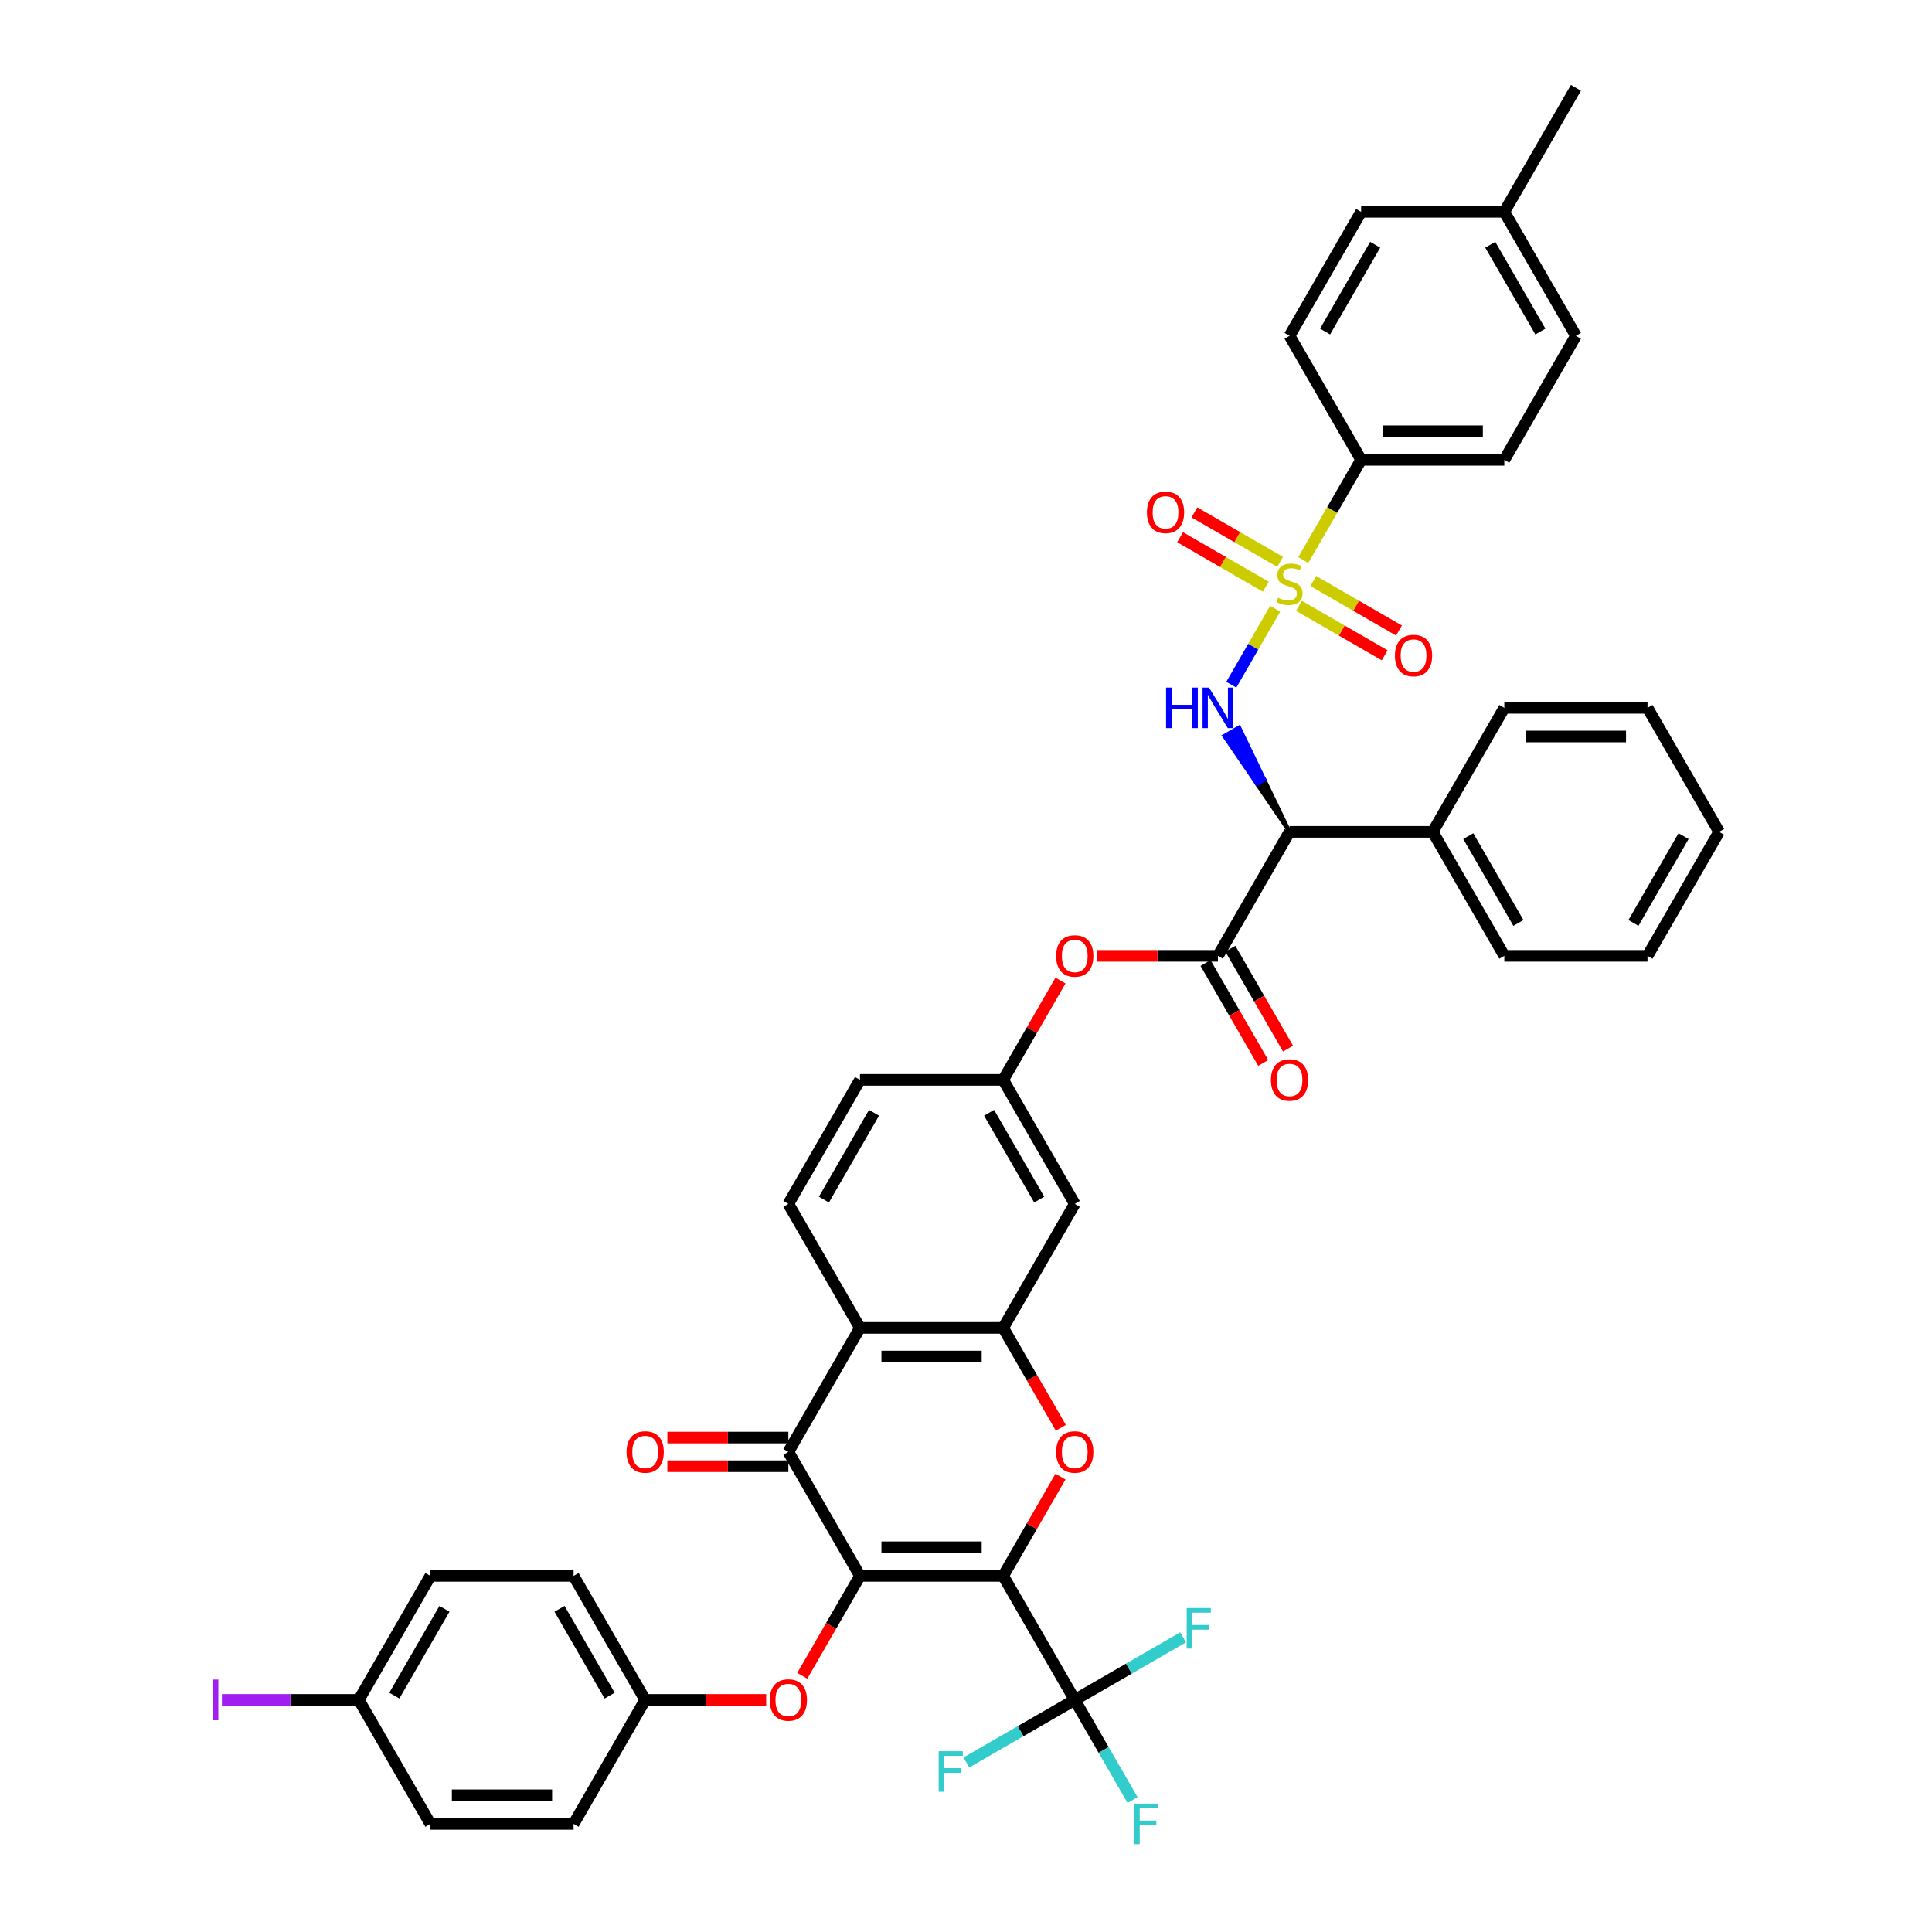 <?xml version='1.0' encoding='iso-8859-1'?>
<svg version='1.1' baseProfile='full'
              xmlns='http://www.w3.org/2000/svg'
                      xmlns:rdkit='http://www.rdkit.org/xml'
                      xmlns:xlink='http://www.w3.org/1999/xlink'
                  xml:space='preserve'
width='1000px' height='1000px' viewBox='0 0 1000 1000'>
<!-- END OF HEADER -->
<rect style='opacity:1.0;fill:#FFFFFF;stroke:none' width='1000' height='1000' x='0' y='0'> </rect>
<path class='bond-0' d='M 519.233,815.68 L 445.118,815.68' style='fill:none;fill-rule:evenodd;stroke:#000000;stroke-width:6px;stroke-linecap:butt;stroke-linejoin:miter;stroke-opacity:1' />
<path class='bond-0' d='M 508.116,800.857 L 456.235,800.857' style='fill:none;fill-rule:evenodd;stroke:#000000;stroke-width:6px;stroke-linecap:butt;stroke-linejoin:miter;stroke-opacity:1' />
<path class='bond-1' d='M 519.233,815.68 L 534.069,789.983' style='fill:none;fill-rule:evenodd;stroke:#000000;stroke-width:6px;stroke-linecap:butt;stroke-linejoin:miter;stroke-opacity:1' />
<path class='bond-1' d='M 534.069,789.983 L 548.905,764.287' style='fill:none;fill-rule:evenodd;stroke:#FF0000;stroke-width:6px;stroke-linecap:butt;stroke-linejoin:miter;stroke-opacity:1' />
<path class='bond-2' d='M 519.233,815.68 L 556.29,879.865' style='fill:none;fill-rule:evenodd;stroke:#000000;stroke-width:6px;stroke-linecap:butt;stroke-linejoin:miter;stroke-opacity:1' />
<path class='bond-3' d='M 445.118,815.68 L 408.06,751.494' style='fill:none;fill-rule:evenodd;stroke:#000000;stroke-width:6px;stroke-linecap:butt;stroke-linejoin:miter;stroke-opacity:1' />
<path class='bond-4' d='M 445.118,815.68 L 430.188,841.54' style='fill:none;fill-rule:evenodd;stroke:#000000;stroke-width:6px;stroke-linecap:butt;stroke-linejoin:miter;stroke-opacity:1' />
<path class='bond-4' d='M 430.188,841.54 L 415.258,867.399' style='fill:none;fill-rule:evenodd;stroke:#FF0000;stroke-width:6px;stroke-linecap:butt;stroke-linejoin:miter;stroke-opacity:1' />
<path class='bond-5' d='M 660.026,315.078 L 648.673,334.742' style='fill:none;fill-rule:evenodd;stroke:#CCCC00;stroke-width:6px;stroke-linecap:butt;stroke-linejoin:miter;stroke-opacity:1' />
<path class='bond-5' d='M 648.673,334.742 L 637.319,354.406' style='fill:none;fill-rule:evenodd;stroke:#0000FF;stroke-width:6px;stroke-linecap:butt;stroke-linejoin:miter;stroke-opacity:1' />
<path class='bond-6' d='M 674.575,289.878 L 689.547,263.945' style='fill:none;fill-rule:evenodd;stroke:#CCCC00;stroke-width:6px;stroke-linecap:butt;stroke-linejoin:miter;stroke-opacity:1' />
<path class='bond-6' d='M 689.547,263.945 L 704.52,238.011' style='fill:none;fill-rule:evenodd;stroke:#000000;stroke-width:6px;stroke-linecap:butt;stroke-linejoin:miter;stroke-opacity:1' />
<path class='bond-7' d='M 672.34,313.57 L 694.521,326.376' style='fill:none;fill-rule:evenodd;stroke:#CCCC00;stroke-width:6px;stroke-linecap:butt;stroke-linejoin:miter;stroke-opacity:1' />
<path class='bond-7' d='M 694.521,326.376 L 716.702,339.183' style='fill:none;fill-rule:evenodd;stroke:#FF0000;stroke-width:6px;stroke-linecap:butt;stroke-linejoin:miter;stroke-opacity:1' />
<path class='bond-7' d='M 679.751,300.733 L 701.932,313.539' style='fill:none;fill-rule:evenodd;stroke:#CCCC00;stroke-width:6px;stroke-linecap:butt;stroke-linejoin:miter;stroke-opacity:1' />
<path class='bond-7' d='M 701.932,313.539 L 724.114,326.346' style='fill:none;fill-rule:evenodd;stroke:#FF0000;stroke-width:6px;stroke-linecap:butt;stroke-linejoin:miter;stroke-opacity:1' />
<path class='bond-8' d='M 662.586,290.823 L 640.405,278.016' style='fill:none;fill-rule:evenodd;stroke:#CCCC00;stroke-width:6px;stroke-linecap:butt;stroke-linejoin:miter;stroke-opacity:1' />
<path class='bond-8' d='M 640.405,278.016 L 618.223,265.21' style='fill:none;fill-rule:evenodd;stroke:#FF0000;stroke-width:6px;stroke-linecap:butt;stroke-linejoin:miter;stroke-opacity:1' />
<path class='bond-8' d='M 655.175,303.66 L 632.993,290.853' style='fill:none;fill-rule:evenodd;stroke:#CCCC00;stroke-width:6px;stroke-linecap:butt;stroke-linejoin:miter;stroke-opacity:1' />
<path class='bond-8' d='M 632.993,290.853 L 610.812,278.047' style='fill:none;fill-rule:evenodd;stroke:#FF0000;stroke-width:6px;stroke-linecap:butt;stroke-linejoin:miter;stroke-opacity:1' />
<path class='bond-9' d='M 549.093,739.028 L 534.163,713.169' style='fill:none;fill-rule:evenodd;stroke:#FF0000;stroke-width:6px;stroke-linecap:butt;stroke-linejoin:miter;stroke-opacity:1' />
<path class='bond-9' d='M 534.163,713.169 L 519.233,687.309' style='fill:none;fill-rule:evenodd;stroke:#000000;stroke-width:6px;stroke-linecap:butt;stroke-linejoin:miter;stroke-opacity:1' />
<path class='bond-10' d='M 408.06,744.083 L 376.747,744.083' style='fill:none;fill-rule:evenodd;stroke:#000000;stroke-width:6px;stroke-linecap:butt;stroke-linejoin:miter;stroke-opacity:1' />
<path class='bond-10' d='M 376.747,744.083 L 345.433,744.083' style='fill:none;fill-rule:evenodd;stroke:#FF0000;stroke-width:6px;stroke-linecap:butt;stroke-linejoin:miter;stroke-opacity:1' />
<path class='bond-10' d='M 408.06,758.906 L 376.747,758.906' style='fill:none;fill-rule:evenodd;stroke:#000000;stroke-width:6px;stroke-linecap:butt;stroke-linejoin:miter;stroke-opacity:1' />
<path class='bond-10' d='M 376.747,758.906 L 345.433,758.906' style='fill:none;fill-rule:evenodd;stroke:#FF0000;stroke-width:6px;stroke-linecap:butt;stroke-linejoin:miter;stroke-opacity:1' />
<path class='bond-11' d='M 408.06,751.494 L 445.118,687.309' style='fill:none;fill-rule:evenodd;stroke:#000000;stroke-width:6px;stroke-linecap:butt;stroke-linejoin:miter;stroke-opacity:1' />
<path class='bond-12' d='M 667.463,430.567 L 654.424,403.537 L 650.573,405.76 Z' style='fill:#000000;fill-rule:evenodd;fill-opacity:1;stroke:#000000;stroke-width:2px;stroke-linecap:butt;stroke-linejoin:miter;stroke-opacity:1;' />
<path class='bond-12' d='M 654.424,403.537 L 633.683,380.953 L 641.385,376.506 Z' style='fill:#0000FF;fill-rule:evenodd;fill-opacity:1;stroke:#0000FF;stroke-width:2px;stroke-linecap:butt;stroke-linejoin:miter;stroke-opacity:1;' />
<path class='bond-12' d='M 654.424,403.537 L 650.573,405.76 L 633.683,380.953 Z' style='fill:#0000FF;fill-rule:evenodd;fill-opacity:1;stroke:#0000FF;stroke-width:2px;stroke-linecap:butt;stroke-linejoin:miter;stroke-opacity:1;' />
<path class='bond-13' d='M 556.29,879.865 L 571.255,905.784' style='fill:none;fill-rule:evenodd;stroke:#000000;stroke-width:6px;stroke-linecap:butt;stroke-linejoin:miter;stroke-opacity:1' />
<path class='bond-13' d='M 571.255,905.784 L 586.219,931.703' style='fill:none;fill-rule:evenodd;stroke:#33CCCC;stroke-width:6px;stroke-linecap:butt;stroke-linejoin:miter;stroke-opacity:1' />
<path class='bond-14' d='M 556.29,879.865 L 584.336,863.673' style='fill:none;fill-rule:evenodd;stroke:#000000;stroke-width:6px;stroke-linecap:butt;stroke-linejoin:miter;stroke-opacity:1' />
<path class='bond-14' d='M 584.336,863.673 L 612.382,847.481' style='fill:none;fill-rule:evenodd;stroke:#33CCCC;stroke-width:6px;stroke-linecap:butt;stroke-linejoin:miter;stroke-opacity:1' />
<path class='bond-15' d='M 556.29,879.865 L 528.244,896.058' style='fill:none;fill-rule:evenodd;stroke:#000000;stroke-width:6px;stroke-linecap:butt;stroke-linejoin:miter;stroke-opacity:1' />
<path class='bond-15' d='M 528.244,896.058 L 500.198,912.25' style='fill:none;fill-rule:evenodd;stroke:#33CCCC;stroke-width:6px;stroke-linecap:butt;stroke-linejoin:miter;stroke-opacity:1' />
<path class='bond-16' d='M 519.233,687.309 L 445.118,687.309' style='fill:none;fill-rule:evenodd;stroke:#000000;stroke-width:6px;stroke-linecap:butt;stroke-linejoin:miter;stroke-opacity:1' />
<path class='bond-16' d='M 508.116,702.132 L 456.235,702.132' style='fill:none;fill-rule:evenodd;stroke:#000000;stroke-width:6px;stroke-linecap:butt;stroke-linejoin:miter;stroke-opacity:1' />
<path class='bond-17' d='M 519.233,687.309 L 556.29,623.124' style='fill:none;fill-rule:evenodd;stroke:#000000;stroke-width:6px;stroke-linecap:butt;stroke-linejoin:miter;stroke-opacity:1' />
<path class='bond-18' d='M 445.118,687.309 L 408.06,623.124' style='fill:none;fill-rule:evenodd;stroke:#000000;stroke-width:6px;stroke-linecap:butt;stroke-linejoin:miter;stroke-opacity:1' />
<path class='bond-19' d='M 667.463,430.567 L 630.405,494.753' style='fill:none;fill-rule:evenodd;stroke:#000000;stroke-width:6px;stroke-linecap:butt;stroke-linejoin:miter;stroke-opacity:1' />
<path class='bond-20' d='M 667.463,430.567 L 741.578,430.567' style='fill:none;fill-rule:evenodd;stroke:#000000;stroke-width:6px;stroke-linecap:butt;stroke-linejoin:miter;stroke-opacity:1' />
<path class='bond-21' d='M 630.405,494.753 L 599.092,494.753' style='fill:none;fill-rule:evenodd;stroke:#000000;stroke-width:6px;stroke-linecap:butt;stroke-linejoin:miter;stroke-opacity:1' />
<path class='bond-21' d='M 599.092,494.753 L 567.778,494.753' style='fill:none;fill-rule:evenodd;stroke:#FF0000;stroke-width:6px;stroke-linecap:butt;stroke-linejoin:miter;stroke-opacity:1' />
<path class='bond-22' d='M 623.987,498.458 L 638.917,524.318' style='fill:none;fill-rule:evenodd;stroke:#000000;stroke-width:6px;stroke-linecap:butt;stroke-linejoin:miter;stroke-opacity:1' />
<path class='bond-22' d='M 638.917,524.318 L 653.847,550.178' style='fill:none;fill-rule:evenodd;stroke:#FF0000;stroke-width:6px;stroke-linecap:butt;stroke-linejoin:miter;stroke-opacity:1' />
<path class='bond-22' d='M 636.824,491.047 L 651.754,516.907' style='fill:none;fill-rule:evenodd;stroke:#000000;stroke-width:6px;stroke-linecap:butt;stroke-linejoin:miter;stroke-opacity:1' />
<path class='bond-22' d='M 651.754,516.907 L 666.684,542.766' style='fill:none;fill-rule:evenodd;stroke:#FF0000;stroke-width:6px;stroke-linecap:butt;stroke-linejoin:miter;stroke-opacity:1' />
<path class='bond-23' d='M 396.573,879.865 L 365.259,879.865' style='fill:none;fill-rule:evenodd;stroke:#FF0000;stroke-width:6px;stroke-linecap:butt;stroke-linejoin:miter;stroke-opacity:1' />
<path class='bond-23' d='M 365.259,879.865 L 333.945,879.865' style='fill:none;fill-rule:evenodd;stroke:#000000;stroke-width:6px;stroke-linecap:butt;stroke-linejoin:miter;stroke-opacity:1' />
<path class='bond-24' d='M 704.52,238.011 L 778.635,238.011' style='fill:none;fill-rule:evenodd;stroke:#000000;stroke-width:6px;stroke-linecap:butt;stroke-linejoin:miter;stroke-opacity:1' />
<path class='bond-24' d='M 715.637,223.188 L 767.518,223.188' style='fill:none;fill-rule:evenodd;stroke:#000000;stroke-width:6px;stroke-linecap:butt;stroke-linejoin:miter;stroke-opacity:1' />
<path class='bond-25' d='M 704.52,238.011 L 667.463,173.825' style='fill:none;fill-rule:evenodd;stroke:#000000;stroke-width:6px;stroke-linecap:butt;stroke-linejoin:miter;stroke-opacity:1' />
<path class='bond-26' d='M 556.29,623.124 L 519.233,558.938' style='fill:none;fill-rule:evenodd;stroke:#000000;stroke-width:6px;stroke-linecap:butt;stroke-linejoin:miter;stroke-opacity:1' />
<path class='bond-26' d='M 537.895,620.907 L 511.954,575.977' style='fill:none;fill-rule:evenodd;stroke:#000000;stroke-width:6px;stroke-linecap:butt;stroke-linejoin:miter;stroke-opacity:1' />
<path class='bond-27' d='M 548.905,507.545 L 534.069,533.242' style='fill:none;fill-rule:evenodd;stroke:#FF0000;stroke-width:6px;stroke-linecap:butt;stroke-linejoin:miter;stroke-opacity:1' />
<path class='bond-27' d='M 534.069,533.242 L 519.233,558.938' style='fill:none;fill-rule:evenodd;stroke:#000000;stroke-width:6px;stroke-linecap:butt;stroke-linejoin:miter;stroke-opacity:1' />
<path class='bond-28' d='M 408.06,623.124 L 445.118,558.938' style='fill:none;fill-rule:evenodd;stroke:#000000;stroke-width:6px;stroke-linecap:butt;stroke-linejoin:miter;stroke-opacity:1' />
<path class='bond-28' d='M 426.456,620.907 L 452.396,575.977' style='fill:none;fill-rule:evenodd;stroke:#000000;stroke-width:6px;stroke-linecap:butt;stroke-linejoin:miter;stroke-opacity:1' />
<path class='bond-29' d='M 519.233,558.938 L 445.118,558.938' style='fill:none;fill-rule:evenodd;stroke:#000000;stroke-width:6px;stroke-linecap:butt;stroke-linejoin:miter;stroke-opacity:1' />
<path class='bond-30' d='M 741.578,430.567 L 778.635,494.753' style='fill:none;fill-rule:evenodd;stroke:#000000;stroke-width:6px;stroke-linecap:butt;stroke-linejoin:miter;stroke-opacity:1' />
<path class='bond-30' d='M 759.973,432.784 L 785.914,477.713' style='fill:none;fill-rule:evenodd;stroke:#000000;stroke-width:6px;stroke-linecap:butt;stroke-linejoin:miter;stroke-opacity:1' />
<path class='bond-31' d='M 741.578,430.567 L 778.635,366.382' style='fill:none;fill-rule:evenodd;stroke:#000000;stroke-width:6px;stroke-linecap:butt;stroke-linejoin:miter;stroke-opacity:1' />
<path class='bond-32' d='M 778.635,238.011 L 815.693,173.825' style='fill:none;fill-rule:evenodd;stroke:#000000;stroke-width:6px;stroke-linecap:butt;stroke-linejoin:miter;stroke-opacity:1' />
<path class='bond-33' d='M 667.463,173.825 L 704.52,109.64' style='fill:none;fill-rule:evenodd;stroke:#000000;stroke-width:6px;stroke-linecap:butt;stroke-linejoin:miter;stroke-opacity:1' />
<path class='bond-33' d='M 685.858,171.609 L 711.799,126.679' style='fill:none;fill-rule:evenodd;stroke:#000000;stroke-width:6px;stroke-linecap:butt;stroke-linejoin:miter;stroke-opacity:1' />
<path class='bond-34' d='M 333.945,879.865 L 296.888,944.051' style='fill:none;fill-rule:evenodd;stroke:#000000;stroke-width:6px;stroke-linecap:butt;stroke-linejoin:miter;stroke-opacity:1' />
<path class='bond-35' d='M 333.945,879.865 L 296.888,815.68' style='fill:none;fill-rule:evenodd;stroke:#000000;stroke-width:6px;stroke-linecap:butt;stroke-linejoin:miter;stroke-opacity:1' />
<path class='bond-35' d='M 315.55,877.649 L 289.609,832.719' style='fill:none;fill-rule:evenodd;stroke:#000000;stroke-width:6px;stroke-linecap:butt;stroke-linejoin:miter;stroke-opacity:1' />
<path class='bond-36' d='M 185.715,879.865 L 222.773,815.68' style='fill:none;fill-rule:evenodd;stroke:#000000;stroke-width:6px;stroke-linecap:butt;stroke-linejoin:miter;stroke-opacity:1' />
<path class='bond-36' d='M 204.111,877.649 L 230.051,832.719' style='fill:none;fill-rule:evenodd;stroke:#000000;stroke-width:6px;stroke-linecap:butt;stroke-linejoin:miter;stroke-opacity:1' />
<path class='bond-37' d='M 185.715,879.865 L 150.289,879.865' style='fill:none;fill-rule:evenodd;stroke:#000000;stroke-width:6px;stroke-linecap:butt;stroke-linejoin:miter;stroke-opacity:1' />
<path class='bond-37' d='M 150.289,879.865 L 114.862,879.865' style='fill:none;fill-rule:evenodd;stroke:#A01EEF;stroke-width:6px;stroke-linecap:butt;stroke-linejoin:miter;stroke-opacity:1' />
<path class='bond-38' d='M 185.715,879.865 L 222.773,944.051' style='fill:none;fill-rule:evenodd;stroke:#000000;stroke-width:6px;stroke-linecap:butt;stroke-linejoin:miter;stroke-opacity:1' />
<path class='bond-39' d='M 815.693,173.825 L 778.635,109.64' style='fill:none;fill-rule:evenodd;stroke:#000000;stroke-width:6px;stroke-linecap:butt;stroke-linejoin:miter;stroke-opacity:1' />
<path class='bond-39' d='M 797.297,171.609 L 771.357,126.679' style='fill:none;fill-rule:evenodd;stroke:#000000;stroke-width:6px;stroke-linecap:butt;stroke-linejoin:miter;stroke-opacity:1' />
<path class='bond-40' d='M 704.52,109.64 L 778.635,109.64' style='fill:none;fill-rule:evenodd;stroke:#000000;stroke-width:6px;stroke-linecap:butt;stroke-linejoin:miter;stroke-opacity:1' />
<path class='bond-41' d='M 778.635,109.64 L 815.693,45.455' style='fill:none;fill-rule:evenodd;stroke:#000000;stroke-width:6px;stroke-linecap:butt;stroke-linejoin:miter;stroke-opacity:1' />
<path class='bond-42' d='M 296.888,944.051 L 222.773,944.051' style='fill:none;fill-rule:evenodd;stroke:#000000;stroke-width:6px;stroke-linecap:butt;stroke-linejoin:miter;stroke-opacity:1' />
<path class='bond-42' d='M 285.771,929.228 L 233.89,929.228' style='fill:none;fill-rule:evenodd;stroke:#000000;stroke-width:6px;stroke-linecap:butt;stroke-linejoin:miter;stroke-opacity:1' />
<path class='bond-43' d='M 296.888,815.68 L 222.773,815.68' style='fill:none;fill-rule:evenodd;stroke:#000000;stroke-width:6px;stroke-linecap:butt;stroke-linejoin:miter;stroke-opacity:1' />
<path class='bond-44' d='M 778.635,494.753 L 852.75,494.753' style='fill:none;fill-rule:evenodd;stroke:#000000;stroke-width:6px;stroke-linecap:butt;stroke-linejoin:miter;stroke-opacity:1' />
<path class='bond-45' d='M 778.635,366.382 L 852.75,366.382' style='fill:none;fill-rule:evenodd;stroke:#000000;stroke-width:6px;stroke-linecap:butt;stroke-linejoin:miter;stroke-opacity:1' />
<path class='bond-45' d='M 789.752,381.205 L 841.633,381.205' style='fill:none;fill-rule:evenodd;stroke:#000000;stroke-width:6px;stroke-linecap:butt;stroke-linejoin:miter;stroke-opacity:1' />
<path class='bond-46' d='M 852.75,366.382 L 889.808,430.567' style='fill:none;fill-rule:evenodd;stroke:#000000;stroke-width:6px;stroke-linecap:butt;stroke-linejoin:miter;stroke-opacity:1' />
<path class='bond-47' d='M 852.75,494.753 L 889.808,430.567' style='fill:none;fill-rule:evenodd;stroke:#000000;stroke-width:6px;stroke-linecap:butt;stroke-linejoin:miter;stroke-opacity:1' />
<path class='bond-47' d='M 845.472,477.713 L 871.412,432.784' style='fill:none;fill-rule:evenodd;stroke:#000000;stroke-width:6px;stroke-linecap:butt;stroke-linejoin:miter;stroke-opacity:1' />
<path  class='atom-2' d='M 661.534 309.4
Q 661.771 309.489, 662.749 309.904
Q 663.727 310.319, 664.795 310.586
Q 665.892 310.823, 666.959 310.823
Q 668.945 310.823, 670.101 309.875
Q 671.257 308.896, 671.257 307.206
Q 671.257 306.05, 670.665 305.339
Q 670.101 304.627, 669.212 304.242
Q 668.323 303.857, 666.84 303.412
Q 664.973 302.849, 663.846 302.315
Q 662.749 301.781, 661.949 300.655
Q 661.178 299.528, 661.178 297.631
Q 661.178 294.992, 662.957 293.362
Q 664.765 291.731, 668.323 291.731
Q 670.753 291.731, 673.511 292.887
L 672.829 295.17
Q 670.309 294.133, 668.411 294.133
Q 666.366 294.133, 665.239 294.992
Q 664.113 295.822, 664.142 297.275
Q 664.142 298.402, 664.706 299.083
Q 665.299 299.765, 666.129 300.151
Q 666.988 300.536, 668.411 300.981
Q 670.309 301.574, 671.435 302.167
Q 672.562 302.76, 673.362 303.975
Q 674.192 305.161, 674.192 307.206
Q 674.192 310.112, 672.236 311.683
Q 670.309 313.225, 667.077 313.225
Q 665.21 313.225, 663.787 312.81
Q 662.393 312.424, 660.733 311.742
L 661.534 309.4
' fill='#CCCC00'/>
<path  class='atom-3' d='M 546.655 751.554
Q 546.655 746.514, 549.146 743.698
Q 551.636 740.881, 556.29 740.881
Q 560.945 740.881, 563.435 743.698
Q 565.925 746.514, 565.925 751.554
Q 565.925 756.653, 563.405 759.558
Q 560.885 762.434, 556.29 762.434
Q 551.666 762.434, 549.146 759.558
Q 546.655 756.682, 546.655 751.554
M 556.29 760.062
Q 559.492 760.062, 561.212 757.928
Q 562.961 755.763, 562.961 751.554
Q 562.961 747.433, 561.212 745.358
Q 559.492 743.253, 556.29 743.253
Q 553.089 743.253, 551.339 745.328
Q 549.62 747.403, 549.62 751.554
Q 549.62 755.793, 551.339 757.928
Q 553.089 760.062, 556.29 760.062
' fill='#FF0000'/>
<path  class='atom-5' d='M 603.561 355.887
L 606.407 355.887
L 606.407 364.811
L 617.139 364.811
L 617.139 355.887
L 619.985 355.887
L 619.985 376.876
L 617.139 376.876
L 617.139 367.182
L 606.407 367.182
L 606.407 376.876
L 603.561 376.876
L 603.561 355.887
' fill='#0000FF'/>
<path  class='atom-5' d='M 625.766 355.887
L 632.644 367.004
Q 633.325 368.101, 634.422 370.088
Q 635.519 372.074, 635.579 372.192
L 635.579 355.887
L 638.365 355.887
L 638.365 376.876
L 635.49 376.876
L 628.108 364.722
Q 627.248 363.299, 626.329 361.668
Q 625.44 360.038, 625.173 359.534
L 625.173 376.876
L 622.445 376.876
L 622.445 355.887
L 625.766 355.887
' fill='#0000FF'/>
<path  class='atom-11' d='M 398.425 879.925
Q 398.425 874.885, 400.916 872.068
Q 403.406 869.252, 408.06 869.252
Q 412.715 869.252, 415.205 872.068
Q 417.695 874.885, 417.695 879.925
Q 417.695 885.024, 415.175 887.929
Q 412.656 890.805, 408.06 890.805
Q 403.436 890.805, 400.916 887.929
Q 398.425 885.053, 398.425 879.925
M 408.06 888.433
Q 411.262 888.433, 412.982 886.299
Q 414.731 884.134, 414.731 879.925
Q 414.731 875.804, 412.982 873.729
Q 411.262 871.624, 408.06 871.624
Q 404.859 871.624, 403.11 873.699
Q 401.39 875.774, 401.39 879.925
Q 401.39 884.164, 403.11 886.299
Q 404.859 888.433, 408.06 888.433
' fill='#FF0000'/>
<path  class='atom-14' d='M 546.655 494.812
Q 546.655 489.772, 549.146 486.956
Q 551.636 484.139, 556.29 484.139
Q 560.945 484.139, 563.435 486.956
Q 565.925 489.772, 565.925 494.812
Q 565.925 499.911, 563.405 502.816
Q 560.885 505.692, 556.29 505.692
Q 551.666 505.692, 549.146 502.816
Q 546.655 499.941, 546.655 494.812
M 556.29 503.32
Q 559.492 503.32, 561.212 501.186
Q 562.961 499.022, 562.961 494.812
Q 562.961 490.691, 561.212 488.616
Q 559.492 486.511, 556.29 486.511
Q 553.089 486.511, 551.339 488.586
Q 549.62 490.662, 549.62 494.812
Q 549.62 499.051, 551.339 501.186
Q 553.089 503.32, 556.29 503.32
' fill='#FF0000'/>
<path  class='atom-15' d='M 722.013 339.313
Q 722.013 334.273, 724.504 331.457
Q 726.994 328.641, 731.648 328.641
Q 736.303 328.641, 738.793 331.457
Q 741.283 334.273, 741.283 339.313
Q 741.283 344.412, 738.763 347.318
Q 736.243 350.193, 731.648 350.193
Q 727.023 350.193, 724.504 347.318
Q 722.013 344.442, 722.013 339.313
M 731.648 347.821
Q 734.85 347.821, 736.569 345.687
Q 738.319 343.523, 738.319 339.313
Q 738.319 335.192, 736.569 333.117
Q 734.85 331.012, 731.648 331.012
Q 728.446 331.012, 726.697 333.087
Q 724.978 335.163, 724.978 339.313
Q 724.978 343.552, 726.697 345.687
Q 728.446 347.821, 731.648 347.821
' fill='#FF0000'/>
<path  class='atom-16' d='M 593.642 265.198
Q 593.642 260.158, 596.133 257.342
Q 598.623 254.526, 603.277 254.526
Q 607.932 254.526, 610.422 257.342
Q 612.912 260.158, 612.912 265.198
Q 612.912 270.297, 610.392 273.203
Q 607.872 276.078, 603.277 276.078
Q 598.653 276.078, 596.133 273.203
Q 593.642 270.327, 593.642 265.198
M 603.277 273.707
Q 606.479 273.707, 608.199 271.572
Q 609.948 269.408, 609.948 265.198
Q 609.948 261.077, 608.199 259.002
Q 606.479 256.897, 603.277 256.897
Q 600.076 256.897, 598.326 258.972
Q 596.607 261.048, 596.607 265.198
Q 596.607 269.438, 598.326 271.572
Q 600.076 273.707, 603.277 273.707
' fill='#FF0000'/>
<path  class='atom-19' d='M 324.31 751.554
Q 324.31 746.514, 326.801 743.698
Q 329.291 740.881, 333.945 740.881
Q 338.6 740.881, 341.09 743.698
Q 343.58 746.514, 343.58 751.554
Q 343.58 756.653, 341.06 759.558
Q 338.541 762.434, 333.945 762.434
Q 329.321 762.434, 326.801 759.558
Q 324.31 756.682, 324.31 751.554
M 333.945 760.062
Q 337.147 760.062, 338.867 757.928
Q 340.616 755.763, 340.616 751.554
Q 340.616 747.433, 338.867 745.358
Q 337.147 743.253, 333.945 743.253
Q 330.744 743.253, 328.995 745.328
Q 327.275 747.403, 327.275 751.554
Q 327.275 755.793, 328.995 757.928
Q 330.744 760.062, 333.945 760.062
' fill='#FF0000'/>
<path  class='atom-20' d='M 657.828 558.997
Q 657.828 553.958, 660.318 551.141
Q 662.808 548.325, 667.463 548.325
Q 672.117 548.325, 674.607 551.141
Q 677.098 553.958, 677.098 558.997
Q 677.098 564.097, 674.578 567.002
Q 672.058 569.877, 667.463 569.877
Q 662.838 569.877, 660.318 567.002
Q 657.828 564.126, 657.828 558.997
M 667.463 567.506
Q 670.665 567.506, 672.384 565.371
Q 674.133 563.207, 674.133 558.997
Q 674.133 554.877, 672.384 552.801
Q 670.665 550.697, 667.463 550.697
Q 664.261 550.697, 662.512 552.772
Q 660.792 554.847, 660.792 558.997
Q 660.792 563.237, 662.512 565.371
Q 664.261 567.506, 667.463 567.506
' fill='#FF0000'/>
<path  class='atom-22' d='M 587.107 933.556
L 599.588 933.556
L 599.588 935.957
L 589.924 935.957
L 589.924 942.331
L 598.521 942.331
L 598.521 944.762
L 589.924 944.762
L 589.924 954.545
L 587.107 954.545
L 587.107 933.556
' fill='#33CCCC'/>
<path  class='atom-23' d='M 614.235 832.313
L 626.716 832.313
L 626.716 834.714
L 617.052 834.714
L 617.052 841.088
L 625.649 841.088
L 625.649 843.519
L 617.052 843.519
L 617.052 853.303
L 614.235 853.303
L 614.235 832.313
' fill='#33CCCC'/>
<path  class='atom-24' d='M 485.864 906.428
L 498.345 906.428
L 498.345 908.829
L 488.681 908.829
L 488.681 915.203
L 497.278 915.203
L 497.278 917.634
L 488.681 917.634
L 488.681 927.417
L 485.864 927.417
L 485.864 906.428
' fill='#33CCCC'/>
<path  class='atom-33' d='M 110.192 869.326
L 113.009 869.326
L 113.009 890.404
L 110.192 890.404
L 110.192 869.326
' fill='#A01EEF'/>
</svg>

